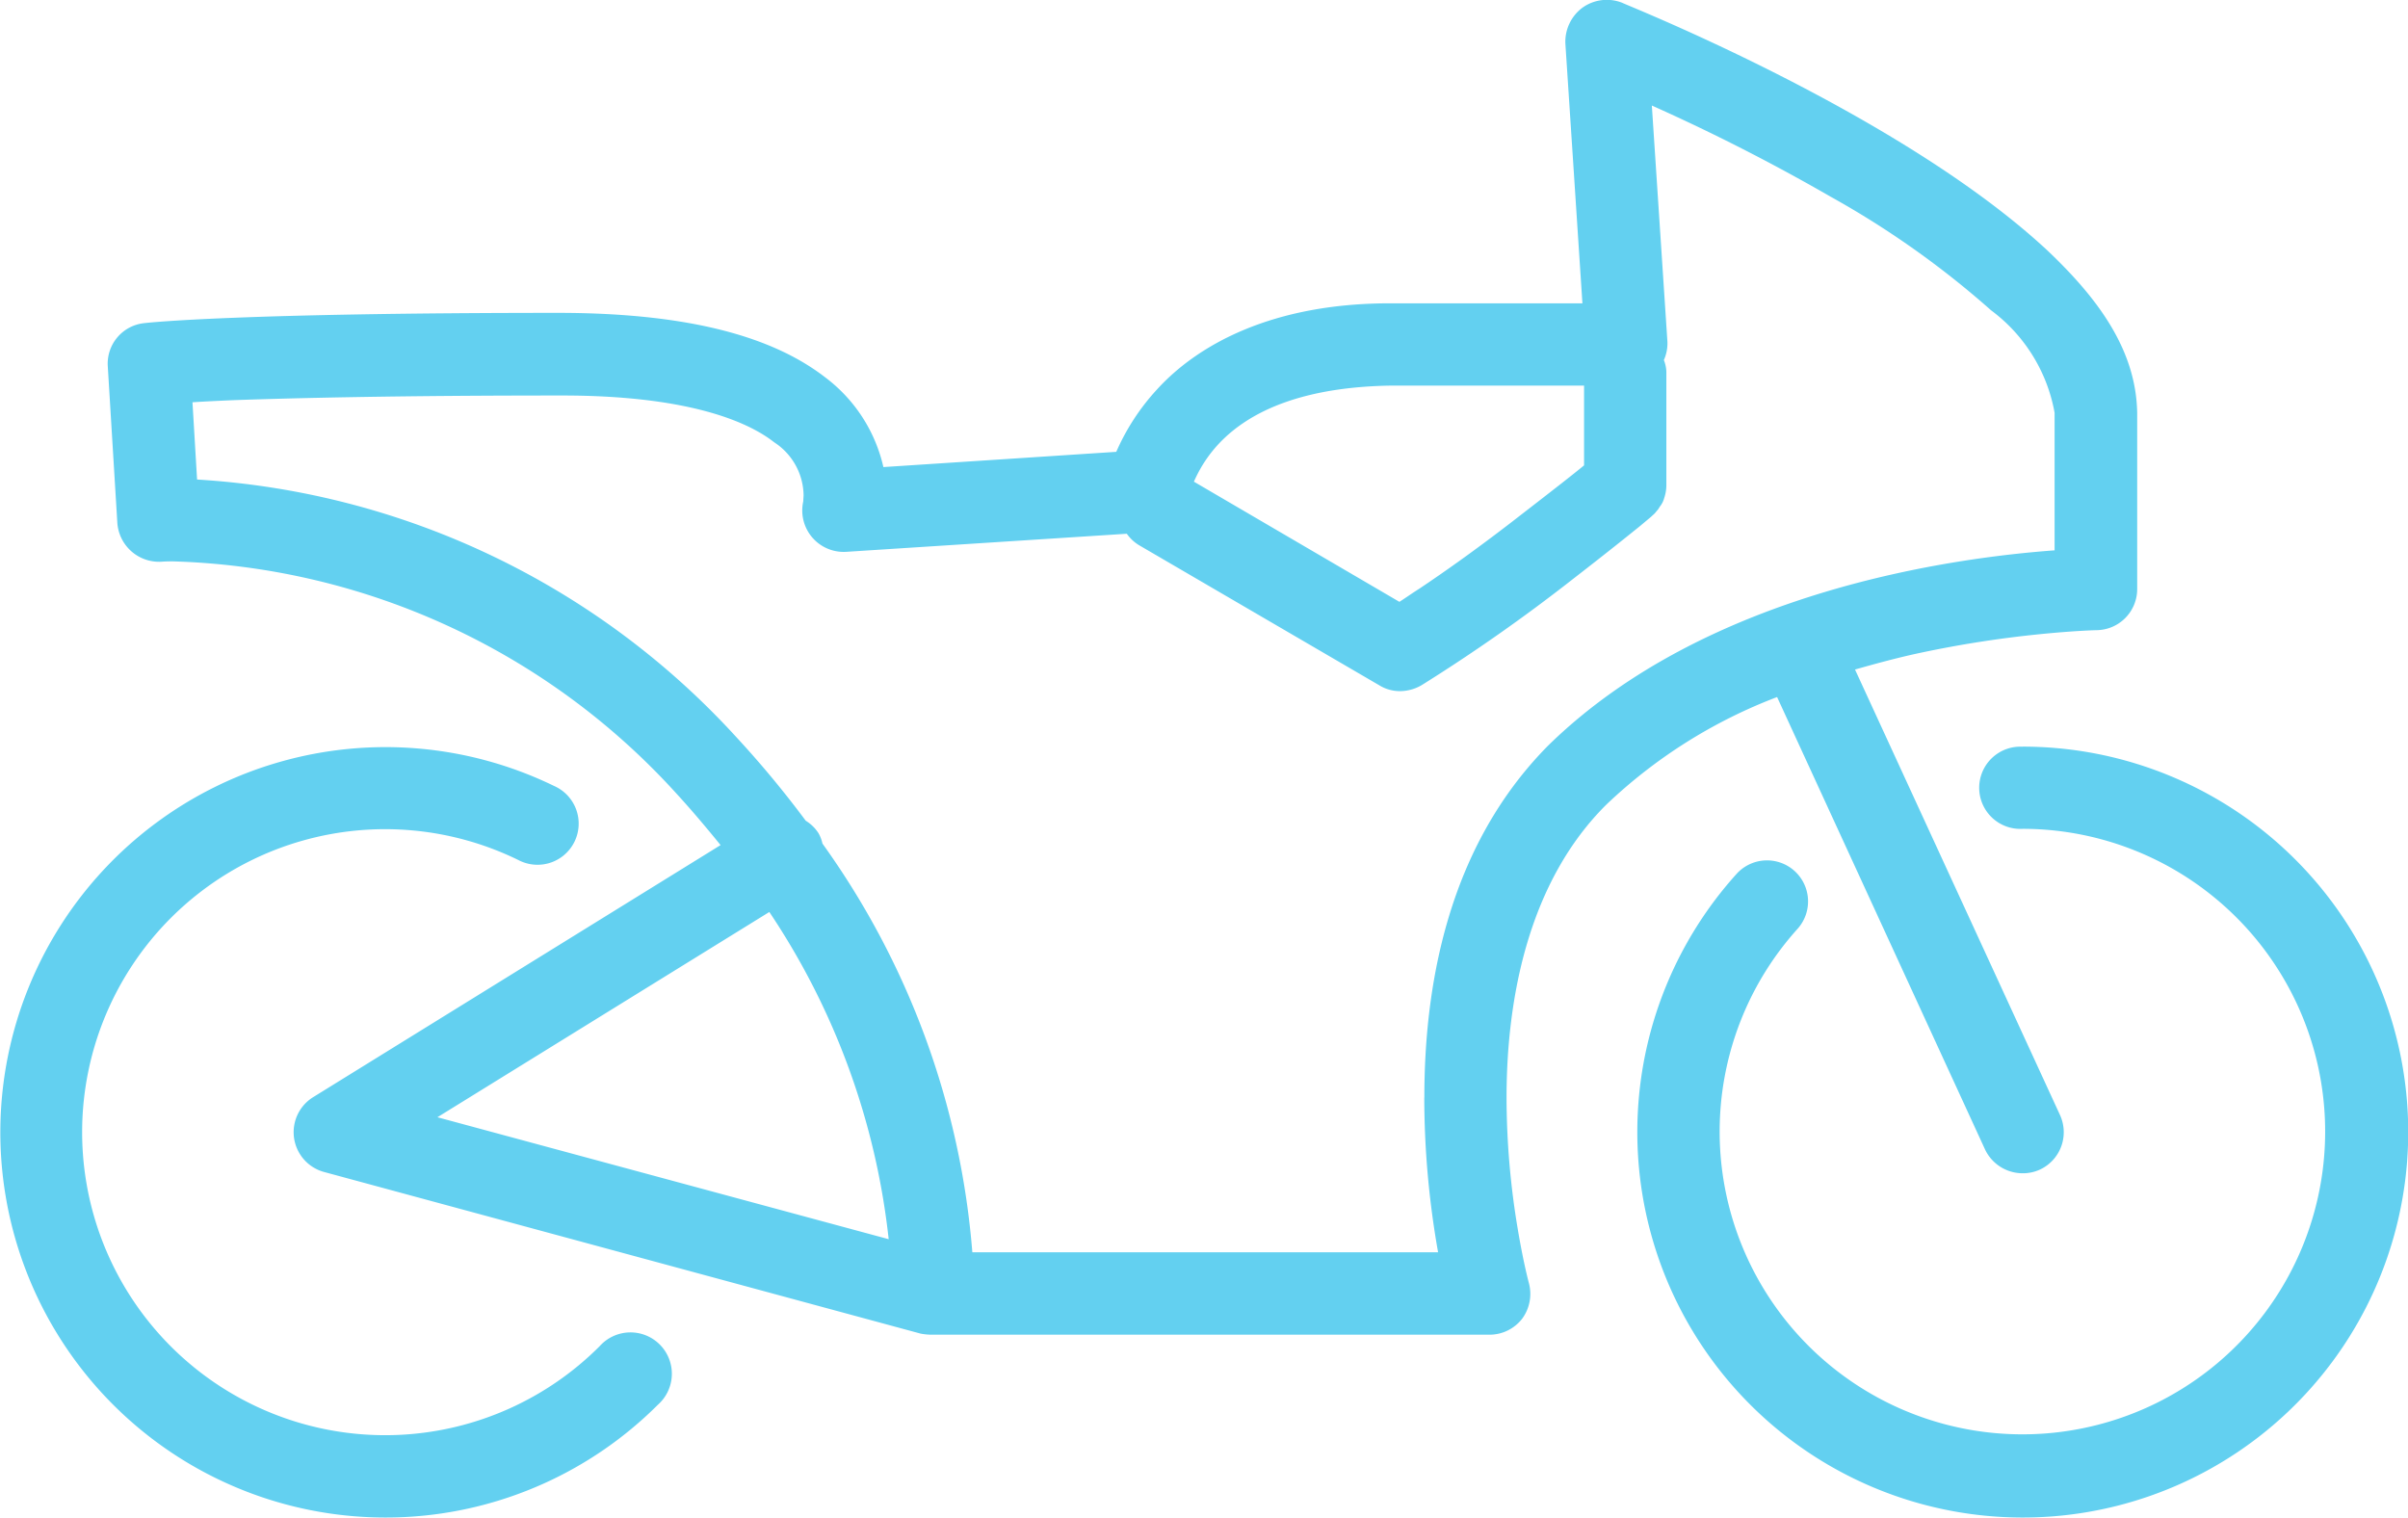<svg xmlns="http://www.w3.org/2000/svg" xmlns:xlink="http://www.w3.org/1999/xlink" width="67.47" height="42.52" viewBox="0 0 67.47 42.52">
  <defs>
    <clipPath id="clip-path">
      <rect id="Rectangle_779" data-name="Rectangle 779" width="67.47" height="42.52" fill="#63d0f0"/>
    </clipPath>
  </defs>
  <g id="Group_398" data-name="Group 398" transform="translate(0 0)">
    <g id="Group_397" data-name="Group 397" transform="translate(0 0)" clip-path="url(#clip-path)">
      <path id="Path_492" data-name="Path 492" d="M49.79,19.529l5.83,12.684a1.167,1.167,0,0,0,1.053.665,1.141,1.141,0,0,0,.477-.1,1.155,1.155,0,0,0,.566-1.539L51.976,18.764c.556-.159,1.112-.308,1.639-.427a30.87,30.87,0,0,1,3.665-.576c.924-.089,1.46-.1,1.46-.1a1.151,1.151,0,0,0,1.142-1.152V11.573c-.03-1.8-1.142-3.248-2.513-4.549C53.217,3.16,45.5.121,45.45.081a1.172,1.172,0,0,0-1.112.139,1.19,1.19,0,0,0-.477,1.013l.477,7.27H38.984c-3.317-.01-5.423,1.152-6.575,2.423a6.286,6.286,0,0,0-1.132,1.738l-6.525.427a4.349,4.349,0,0,0-1.629-2.513c-1.4-1.083-3.665-1.8-7.439-1.808-9.078,0-11.571.278-11.641.288a1.142,1.142,0,0,0-1.023,1.212l.268,4.39a1.172,1.172,0,0,0,1.232,1.083s.089-.01.328-.01a19.828,19.828,0,0,1,14.1,6.5c.447.487.854.973,1.242,1.45L8.78,30.742a1.155,1.155,0,0,0,.3,2.1l16.716,4.529a1.7,1.7,0,0,0,.308.03H41.725a1.157,1.157,0,0,0,.924-.447,1.172,1.172,0,0,0,.189-1s-.149-.546-.308-1.49a22.433,22.433,0,0,1-.318-3.695c0-2.821.626-6.069,2.8-8.224a14.293,14.293,0,0,1,4.777-3.009M38.984,10.808h5.4v2.235c-.3.248-.834.665-1.748,1.371-1.152.9-2.155,1.609-2.87,2.086-.219.139-.4.268-.556.367L33.452,13.5c.387-.874,1.49-2.632,5.532-2.692m-26.728,20.5,9.3-5.751A20.434,20.434,0,0,1,24.9,34.725Zm27.651-.546a24.92,24.92,0,0,0,.387,4.33H27.244a22.706,22.706,0,0,0-4.2-11.452,1.014,1.014,0,0,0-.109-.288A1.118,1.118,0,0,0,22.576,23a28.313,28.313,0,0,0-1.937-2.334A22.268,22.268,0,0,0,5.522,13.44l-.129-2.165c.308-.02.705-.04,1.182-.06,1.728-.06,4.589-.129,9.108-.129,3.5-.01,5.234.7,6.009,1.311a1.8,1.8,0,0,1,.824,1.49l-.01.159v.01a1.161,1.161,0,0,0,1.2,1.41l7.866-.507a1.15,1.15,0,0,0,.338.318l6.744,3.933a1.1,1.1,0,0,0,.576.159,1.213,1.213,0,0,0,.606-.169,48.791,48.791,0,0,0,4.221-2.96c1.033-.8,1.579-1.242,1.887-1.49l.308-.258.109-.1.1-.119.05-.079a.628.628,0,0,0,.119-.238,1.125,1.125,0,0,0,.06-.358V10.421a.97.97,0,0,0-.07-.328,1.153,1.153,0,0,0,.1-.507l-.437-6.625A54.989,54.989,0,0,1,51.29,5.514,25.33,25.33,0,0,1,55.79,8.7a4.582,4.582,0,0,1,1.778,2.87v3.854c-2.721.2-9.724,1.093-14.193,5.473-2.821,2.851-3.466,6.744-3.466,9.863m16.766-9.833a1.152,1.152,0,1,0,0,2.3,8.483,8.483,0,1,1-6.317,2.811A1.15,1.15,0,1,0,48.648,24.5a10.8,10.8,0,1,0,8.025-3.576M16.8,37.725A8.49,8.49,0,1,1,14.521,24.1a1.153,1.153,0,1,0,1-2.076,10.793,10.793,0,1,0,2.91,17.342A1.159,1.159,0,1,0,16.8,37.725" transform="translate(0 -0.004)" fill="#63d0f0"/>
    </g>
  </g>
</svg>
